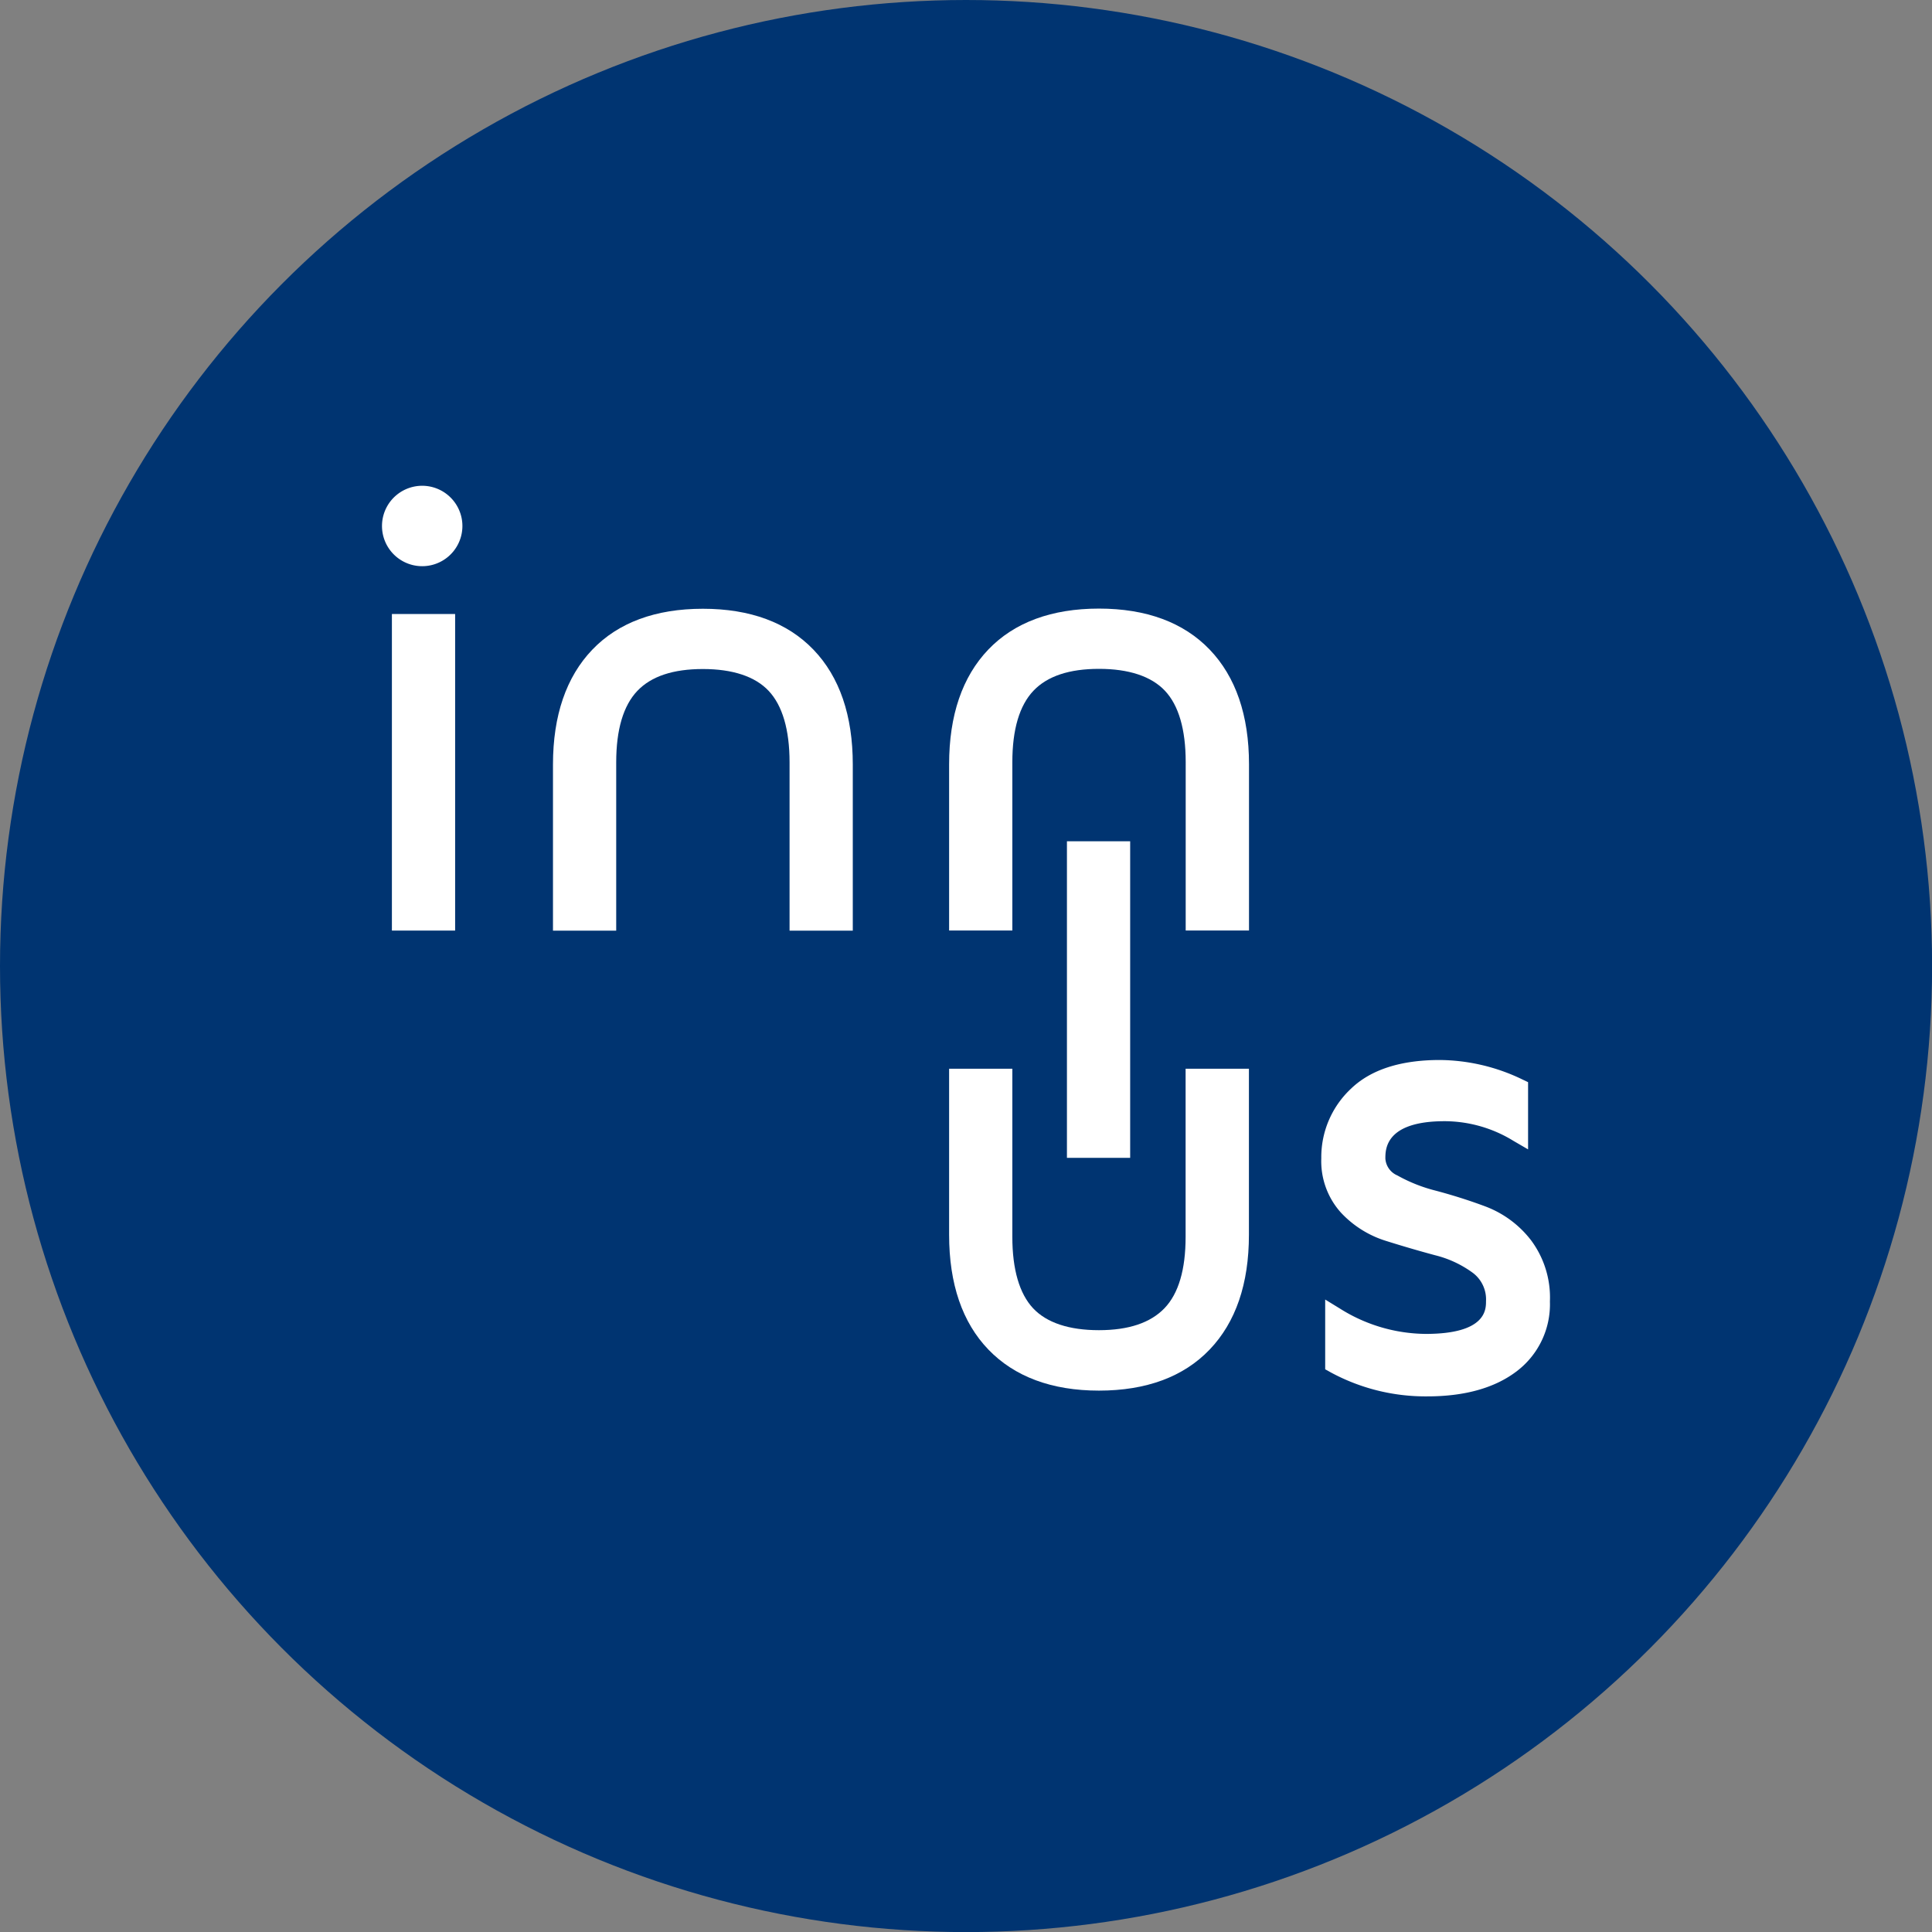 <svg class="custom-logo style-svg replaced-svg svg-replaced-0" viewBox="0 0 228.25 228.25" data-name="Ebene 1" id="Ebene_1" xmlns="http://www.w3.org/2000/svg">
  <rect x="0" y="0" width="228.25" height="228.25" fill="#808080" stroke="none"/>
  <defs>
    <style>.cls-1{fill:#003471;}.cls-2{fill:#fff;}</style>
  </defs>
  <title>innus_logo_blau</title>
  <circle r="114.13" cy="114.13" cx="114.13" class="cls-1"/>
  <rect height="37.4" width="7.47" y="72.54" x="46.3" class="cls-2"/>
  <rect height="37.4" width="7.47" y="99.39" x="126.05" class="cls-2"/>
  <path transform="translate(-191.87 -264.87)" d="M321.7,336.77c-5.58,0-10,1.63-13.07,4.84S304,349.38,304,355.17V374.8h7.47V354.91c0-3.86.84-6.69,2.49-8.43s4.25-2.59,7.75-2.59,6.17.87,7.79,2.59,2.45,4.57,2.45,8.43V374.8h7.48V355.17c0-5.79-1.57-10.35-4.65-13.56S327.29,336.77,321.7,336.77Z" class="cls-2"/>
  <path transform="translate(-191.87 -264.87)" d="M321.7,429.16c5.59,0,10-1.63,13.08-4.85s4.64-7.76,4.64-13.56V391.13h-7.48V411c0,3.85-.83,6.69-2.49,8.42s-4.24,2.6-7.75,2.6-6.17-.87-7.78-2.59-2.45-4.58-2.45-8.43V391.13H304v19.62c0,5.8,1.56,10.36,4.64,13.56S316.12,429.16,321.7,429.16Z" class="cls-2"/>
  <path transform="translate(-191.87 -264.87)" d="M274.91,336.79c-5.59,0-10,1.63-13.07,4.84s-4.64,7.77-4.64,13.56v19.63h7.47V354.93c0-3.86.84-6.69,2.49-8.43s4.25-2.59,7.75-2.59,6.17.87,7.78,2.59,2.46,4.57,2.46,8.43v19.89h7.47V355.19c0-5.79-1.56-10.35-4.64-13.56S280.5,336.79,274.91,336.79Z" class="cls-2"/>
  <path transform="translate(-191.87 -264.87)" d="M372.76,411.41a12.24,12.24,0,0,0-5.38-4c-1.92-.72-3.89-1.34-5.84-1.86a18.52,18.52,0,0,1-4.58-1.81,2.33,2.33,0,0,1-1.42-2c0-1.09,0-4.41,7-4.41a15.59,15.59,0,0,1,8.14,2.33l1.72,1v-7.94l-.65-.31a22.79,22.79,0,0,0-9.77-2.31c-4.64,0-8.16,1.14-10.49,3.38a11.07,11.07,0,0,0-3.52,8.23,9.08,9.08,0,0,0,2.31,6.41,12.22,12.22,0,0,0,5.36,3.36c1.94.61,3.89,1.18,5.79,1.69a12.63,12.63,0,0,1,4.46,2.09,3.92,3.92,0,0,1,1.54,3.33c0,1,0,3.87-7.12,3.87a19.27,19.27,0,0,1-10.15-3l-1.73-1.06v8.24l.59.33a23.5,23.5,0,0,0,11.5,2.87c4.4,0,7.92-1,10.46-2.91a9.93,9.93,0,0,0,4-8.31A11.31,11.31,0,0,0,372.76,411.41Z" class="cls-2"/>
  <path transform="translate(-191.87 -264.87)" d="M242.5,322.32a4.75,4.75,0,1,0,3.94,3.94A4.76,4.76,0,0,0,242.5,322.32Z" class="cls-2"/>
</svg>